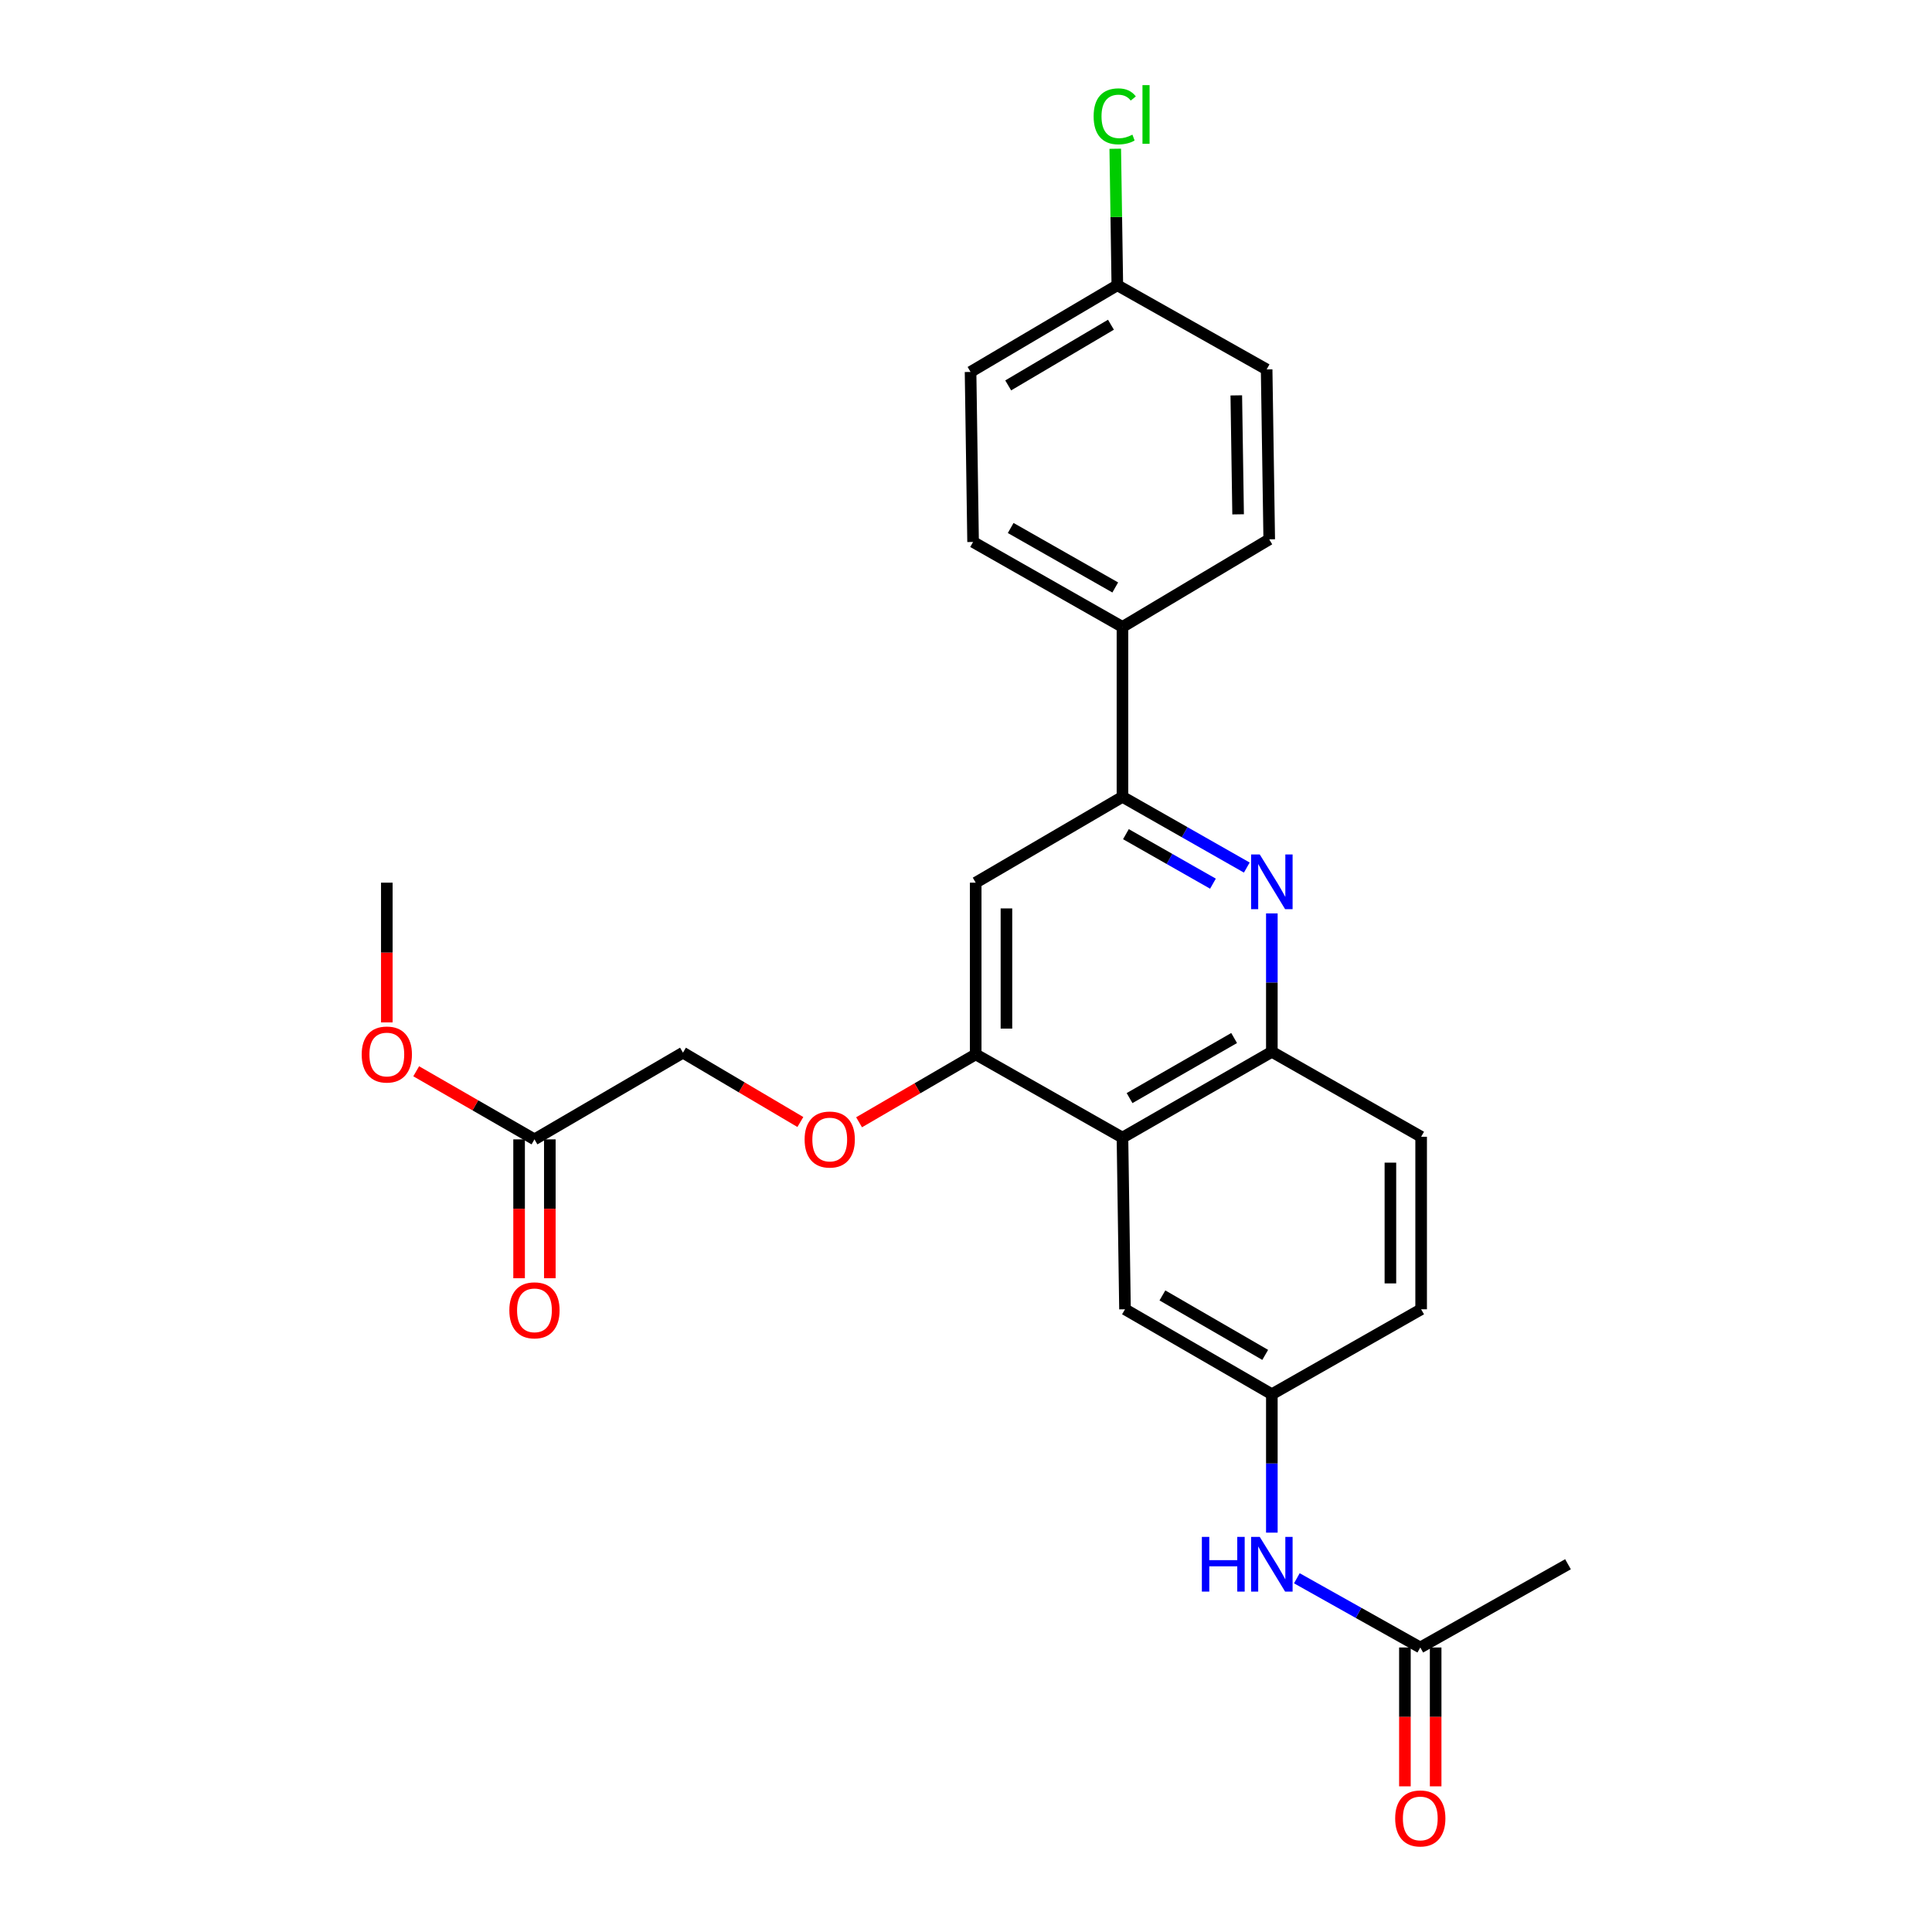 <?xml version='1.0' encoding='iso-8859-1'?>
<svg version='1.1' baseProfile='full'
              xmlns='http://www.w3.org/2000/svg'
                      xmlns:rdkit='http://www.rdkit.org/xml'
                      xmlns:xlink='http://www.w3.org/1999/xlink'
                  xml:space='preserve'
width='1000px' height='1000px' viewBox='0 0 1000 1000'>
<!-- END OF HEADER -->
<rect style='opacity:1.0;fill:#FFFFFF;stroke:none' width='1000' height='1000' x='0' y='0'> </rect>
<path class='bond-1' d='M 645.341,449.049 L 613.164,430.746' style='fill:none;fill-rule:evenodd;stroke:#0000FF;stroke-width:6px;stroke-linecap:butt;stroke-linejoin:miter;stroke-opacity:1' />
<path class='bond-1' d='M 613.164,430.746 L 580.986,412.443' style='fill:none;fill-rule:evenodd;stroke:#000000;stroke-width:6px;stroke-linecap:butt;stroke-linejoin:miter;stroke-opacity:1' />
<path class='bond-1' d='M 627.822,457.387 L 605.298,444.575' style='fill:none;fill-rule:evenodd;stroke:#0000FF;stroke-width:6px;stroke-linecap:butt;stroke-linejoin:miter;stroke-opacity:1' />
<path class='bond-1' d='M 605.298,444.575 L 582.774,431.762' style='fill:none;fill-rule:evenodd;stroke:#000000;stroke-width:6px;stroke-linecap:butt;stroke-linejoin:miter;stroke-opacity:1' />
<path class='bond-3' d='M 658.305,472.783 L 658.305,508.596' style='fill:none;fill-rule:evenodd;stroke:#0000FF;stroke-width:6px;stroke-linecap:butt;stroke-linejoin:miter;stroke-opacity:1' />
<path class='bond-3' d='M 658.305,508.596 L 658.305,544.409' style='fill:none;fill-rule:evenodd;stroke:#000000;stroke-width:6px;stroke-linecap:butt;stroke-linejoin:miter;stroke-opacity:1' />
<path class='bond-0' d='M 580.986,588.831 L 658.305,544.409' style='fill:none;fill-rule:evenodd;stroke:#000000;stroke-width:6px;stroke-linecap:butt;stroke-linejoin:miter;stroke-opacity:1' />
<path class='bond-0' d='M 584.659,568.373 L 638.781,537.278' style='fill:none;fill-rule:evenodd;stroke:#000000;stroke-width:6px;stroke-linecap:butt;stroke-linejoin:miter;stroke-opacity:1' />
<path class='bond-2' d='M 580.986,588.831 L 505.02,545.735' style='fill:none;fill-rule:evenodd;stroke:#000000;stroke-width:6px;stroke-linecap:butt;stroke-linejoin:miter;stroke-opacity:1' />
<path class='bond-8' d='M 580.986,588.831 L 582.294,677.684' style='fill:none;fill-rule:evenodd;stroke:#000000;stroke-width:6px;stroke-linecap:butt;stroke-linejoin:miter;stroke-opacity:1' />
<path class='bond-4' d='M 580.986,412.443 L 505.02,456.865' style='fill:none;fill-rule:evenodd;stroke:#000000;stroke-width:6px;stroke-linecap:butt;stroke-linejoin:miter;stroke-opacity:1' />
<path class='bond-7' d='M 580.986,412.443 L 580.986,324.492' style='fill:none;fill-rule:evenodd;stroke:#000000;stroke-width:6px;stroke-linecap:butt;stroke-linejoin:miter;stroke-opacity:1' />
<path class='bond-9' d='M 505.02,545.735 L 474.838,563.312' style='fill:none;fill-rule:evenodd;stroke:#000000;stroke-width:6px;stroke-linecap:butt;stroke-linejoin:miter;stroke-opacity:1' />
<path class='bond-9' d='M 474.838,563.312 L 444.655,580.889' style='fill:none;fill-rule:evenodd;stroke:#FF0000;stroke-width:6px;stroke-linecap:butt;stroke-linejoin:miter;stroke-opacity:1' />
<path class='bond-26' d='M 505.02,545.735 L 505.02,456.865' style='fill:none;fill-rule:evenodd;stroke:#000000;stroke-width:6px;stroke-linecap:butt;stroke-linejoin:miter;stroke-opacity:1' />
<path class='bond-26' d='M 520.929,532.405 L 520.929,470.195' style='fill:none;fill-rule:evenodd;stroke:#000000;stroke-width:6px;stroke-linecap:butt;stroke-linejoin:miter;stroke-opacity:1' />
<path class='bond-12' d='M 658.305,544.409 L 735.579,588.389' style='fill:none;fill-rule:evenodd;stroke:#000000;stroke-width:6px;stroke-linecap:butt;stroke-linejoin:miter;stroke-opacity:1' />
<path class='bond-5' d='M 735.137,852.737 L 703.192,834.823' style='fill:none;fill-rule:evenodd;stroke:#000000;stroke-width:6px;stroke-linecap:butt;stroke-linejoin:miter;stroke-opacity:1' />
<path class='bond-5' d='M 703.192,834.823 L 671.247,816.908' style='fill:none;fill-rule:evenodd;stroke:#0000FF;stroke-width:6px;stroke-linecap:butt;stroke-linejoin:miter;stroke-opacity:1' />
<path class='bond-13' d='M 727.182,852.737 L 727.182,888.673' style='fill:none;fill-rule:evenodd;stroke:#000000;stroke-width:6px;stroke-linecap:butt;stroke-linejoin:miter;stroke-opacity:1' />
<path class='bond-13' d='M 727.182,888.673 L 727.182,924.609' style='fill:none;fill-rule:evenodd;stroke:#FF0000;stroke-width:6px;stroke-linecap:butt;stroke-linejoin:miter;stroke-opacity:1' />
<path class='bond-13' d='M 743.091,852.737 L 743.091,888.673' style='fill:none;fill-rule:evenodd;stroke:#000000;stroke-width:6px;stroke-linecap:butt;stroke-linejoin:miter;stroke-opacity:1' />
<path class='bond-13' d='M 743.091,888.673 L 743.091,924.609' style='fill:none;fill-rule:evenodd;stroke:#FF0000;stroke-width:6px;stroke-linecap:butt;stroke-linejoin:miter;stroke-opacity:1' />
<path class='bond-24' d='M 735.137,852.737 L 811.589,809.65' style='fill:none;fill-rule:evenodd;stroke:#000000;stroke-width:6px;stroke-linecap:butt;stroke-linejoin:miter;stroke-opacity:1' />
<path class='bond-6' d='M 658.305,793.29 L 658.305,757.472' style='fill:none;fill-rule:evenodd;stroke:#0000FF;stroke-width:6px;stroke-linecap:butt;stroke-linejoin:miter;stroke-opacity:1' />
<path class='bond-6' d='M 658.305,757.472 L 658.305,721.655' style='fill:none;fill-rule:evenodd;stroke:#000000;stroke-width:6px;stroke-linecap:butt;stroke-linejoin:miter;stroke-opacity:1' />
<path class='bond-15' d='M 580.986,324.492 L 503.668,280.521' style='fill:none;fill-rule:evenodd;stroke:#000000;stroke-width:6px;stroke-linecap:butt;stroke-linejoin:miter;stroke-opacity:1' />
<path class='bond-15' d='M 577.253,304.067 L 523.13,273.287' style='fill:none;fill-rule:evenodd;stroke:#000000;stroke-width:6px;stroke-linecap:butt;stroke-linejoin:miter;stroke-opacity:1' />
<path class='bond-16' d='M 580.986,324.492 L 656.952,279.169' style='fill:none;fill-rule:evenodd;stroke:#000000;stroke-width:6px;stroke-linecap:butt;stroke-linejoin:miter;stroke-opacity:1' />
<path class='bond-27' d='M 582.294,677.684 L 658.305,721.655' style='fill:none;fill-rule:evenodd;stroke:#000000;stroke-width:6px;stroke-linecap:butt;stroke-linejoin:miter;stroke-opacity:1' />
<path class='bond-27' d='M 601.662,670.508 L 654.869,701.288' style='fill:none;fill-rule:evenodd;stroke:#000000;stroke-width:6px;stroke-linecap:butt;stroke-linejoin:miter;stroke-opacity:1' />
<path class='bond-17' d='M 414.264,580.751 L 383.883,562.805' style='fill:none;fill-rule:evenodd;stroke:#FF0000;stroke-width:6px;stroke-linecap:butt;stroke-linejoin:miter;stroke-opacity:1' />
<path class='bond-17' d='M 383.883,562.805 L 353.503,544.86' style='fill:none;fill-rule:evenodd;stroke:#000000;stroke-width:6px;stroke-linecap:butt;stroke-linejoin:miter;stroke-opacity:1' />
<path class='bond-10' d='M 276.636,589.733 L 353.503,544.86' style='fill:none;fill-rule:evenodd;stroke:#000000;stroke-width:6px;stroke-linecap:butt;stroke-linejoin:miter;stroke-opacity:1' />
<path class='bond-14' d='M 268.681,589.733 L 268.681,625.673' style='fill:none;fill-rule:evenodd;stroke:#000000;stroke-width:6px;stroke-linecap:butt;stroke-linejoin:miter;stroke-opacity:1' />
<path class='bond-14' d='M 268.681,625.673 L 268.681,661.613' style='fill:none;fill-rule:evenodd;stroke:#FF0000;stroke-width:6px;stroke-linecap:butt;stroke-linejoin:miter;stroke-opacity:1' />
<path class='bond-14' d='M 284.59,589.733 L 284.59,625.673' style='fill:none;fill-rule:evenodd;stroke:#000000;stroke-width:6px;stroke-linecap:butt;stroke-linejoin:miter;stroke-opacity:1' />
<path class='bond-14' d='M 284.59,625.673 L 284.59,661.613' style='fill:none;fill-rule:evenodd;stroke:#FF0000;stroke-width:6px;stroke-linecap:butt;stroke-linejoin:miter;stroke-opacity:1' />
<path class='bond-22' d='M 276.636,589.733 L 246.029,572.111' style='fill:none;fill-rule:evenodd;stroke:#000000;stroke-width:6px;stroke-linecap:butt;stroke-linejoin:miter;stroke-opacity:1' />
<path class='bond-22' d='M 246.029,572.111 L 215.423,554.489' style='fill:none;fill-rule:evenodd;stroke:#FF0000;stroke-width:6px;stroke-linecap:butt;stroke-linejoin:miter;stroke-opacity:1' />
<path class='bond-11' d='M 658.305,721.655 L 735.579,677.684' style='fill:none;fill-rule:evenodd;stroke:#000000;stroke-width:6px;stroke-linecap:butt;stroke-linejoin:miter;stroke-opacity:1' />
<path class='bond-18' d='M 735.579,588.389 L 735.579,677.684' style='fill:none;fill-rule:evenodd;stroke:#000000;stroke-width:6px;stroke-linecap:butt;stroke-linejoin:miter;stroke-opacity:1' />
<path class='bond-18' d='M 719.67,601.783 L 719.67,664.289' style='fill:none;fill-rule:evenodd;stroke:#000000;stroke-width:6px;stroke-linecap:butt;stroke-linejoin:miter;stroke-opacity:1' />
<path class='bond-21' d='M 503.668,280.521 L 502.36,192.517' style='fill:none;fill-rule:evenodd;stroke:#000000;stroke-width:6px;stroke-linecap:butt;stroke-linejoin:miter;stroke-opacity:1' />
<path class='bond-20' d='M 656.952,279.169 L 655.609,191.209' style='fill:none;fill-rule:evenodd;stroke:#000000;stroke-width:6px;stroke-linecap:butt;stroke-linejoin:miter;stroke-opacity:1' />
<path class='bond-20' d='M 640.844,266.218 L 639.903,204.646' style='fill:none;fill-rule:evenodd;stroke:#000000;stroke-width:6px;stroke-linecap:butt;stroke-linejoin:miter;stroke-opacity:1' />
<path class='bond-19' d='M 578.326,147.644 L 655.609,191.209' style='fill:none;fill-rule:evenodd;stroke:#000000;stroke-width:6px;stroke-linecap:butt;stroke-linejoin:miter;stroke-opacity:1' />
<path class='bond-23' d='M 578.326,147.644 L 577.789,112.319' style='fill:none;fill-rule:evenodd;stroke:#000000;stroke-width:6px;stroke-linecap:butt;stroke-linejoin:miter;stroke-opacity:1' />
<path class='bond-23' d='M 577.789,112.319 L 577.252,76.993' style='fill:none;fill-rule:evenodd;stroke:#00CC00;stroke-width:6px;stroke-linecap:butt;stroke-linejoin:miter;stroke-opacity:1' />
<path class='bond-28' d='M 578.326,147.644 L 502.36,192.517' style='fill:none;fill-rule:evenodd;stroke:#000000;stroke-width:6px;stroke-linecap:butt;stroke-linejoin:miter;stroke-opacity:1' />
<path class='bond-28' d='M 575.022,168.073 L 521.846,199.484' style='fill:none;fill-rule:evenodd;stroke:#000000;stroke-width:6px;stroke-linecap:butt;stroke-linejoin:miter;stroke-opacity:1' />
<path class='bond-25' d='M 200.219,529.193 L 200.219,493.029' style='fill:none;fill-rule:evenodd;stroke:#FF0000;stroke-width:6px;stroke-linecap:butt;stroke-linejoin:miter;stroke-opacity:1' />
<path class='bond-25' d='M 200.219,493.029 L 200.219,456.865' style='fill:none;fill-rule:evenodd;stroke:#000000;stroke-width:6px;stroke-linecap:butt;stroke-linejoin:miter;stroke-opacity:1' />
<path  class='atom-0' d='M 652.045 442.263
L 661.325 457.263
Q 662.245 458.743, 663.725 461.423
Q 665.205 464.103, 665.285 464.263
L 665.285 442.263
L 669.045 442.263
L 669.045 470.583
L 665.165 470.583
L 655.205 454.183
Q 654.045 452.263, 652.805 450.063
Q 651.605 447.863, 651.245 447.183
L 651.245 470.583
L 647.565 470.583
L 647.565 442.263
L 652.045 442.263
' fill='#0000FF'/>
<path  class='atom-7' d='M 622.085 795.49
L 625.925 795.49
L 625.925 807.53
L 640.405 807.53
L 640.405 795.49
L 644.245 795.49
L 644.245 823.81
L 640.405 823.81
L 640.405 810.73
L 625.925 810.73
L 625.925 823.81
L 622.085 823.81
L 622.085 795.49
' fill='#0000FF'/>
<path  class='atom-7' d='M 652.045 795.49
L 661.325 810.49
Q 662.245 811.97, 663.725 814.65
Q 665.205 817.33, 665.285 817.49
L 665.285 795.49
L 669.045 795.49
L 669.045 823.81
L 665.165 823.81
L 655.205 807.41
Q 654.045 805.49, 652.805 803.29
Q 651.605 801.09, 651.245 800.41
L 651.245 823.81
L 647.565 823.81
L 647.565 795.49
L 652.045 795.49
' fill='#0000FF'/>
<path  class='atom-10' d='M 416.469 589.813
Q 416.469 583.013, 419.829 579.213
Q 423.189 575.413, 429.469 575.413
Q 435.749 575.413, 439.109 579.213
Q 442.469 583.013, 442.469 589.813
Q 442.469 596.693, 439.069 600.613
Q 435.669 604.493, 429.469 604.493
Q 423.229 604.493, 419.829 600.613
Q 416.469 596.733, 416.469 589.813
M 429.469 601.293
Q 433.789 601.293, 436.109 598.413
Q 438.469 595.493, 438.469 589.813
Q 438.469 584.253, 436.109 581.453
Q 433.789 578.613, 429.469 578.613
Q 425.149 578.613, 422.789 581.413
Q 420.469 584.213, 420.469 589.813
Q 420.469 595.533, 422.789 598.413
Q 425.149 601.293, 429.469 601.293
' fill='#FF0000'/>
<path  class='atom-14' d='M 722.137 941.219
Q 722.137 934.419, 725.497 930.619
Q 728.857 926.819, 735.137 926.819
Q 741.417 926.819, 744.777 930.619
Q 748.137 934.419, 748.137 941.219
Q 748.137 948.099, 744.737 952.019
Q 741.337 955.899, 735.137 955.899
Q 728.897 955.899, 725.497 952.019
Q 722.137 948.139, 722.137 941.219
M 735.137 952.699
Q 739.457 952.699, 741.777 949.819
Q 744.137 946.899, 744.137 941.219
Q 744.137 935.659, 741.777 932.859
Q 739.457 930.019, 735.137 930.019
Q 730.817 930.019, 728.457 932.819
Q 726.137 935.619, 726.137 941.219
Q 726.137 946.939, 728.457 949.819
Q 730.817 952.699, 735.137 952.699
' fill='#FF0000'/>
<path  class='atom-15' d='M 263.636 678.223
Q 263.636 671.423, 266.996 667.623
Q 270.356 663.823, 276.636 663.823
Q 282.916 663.823, 286.276 667.623
Q 289.636 671.423, 289.636 678.223
Q 289.636 685.103, 286.236 689.023
Q 282.836 692.903, 276.636 692.903
Q 270.396 692.903, 266.996 689.023
Q 263.636 685.143, 263.636 678.223
M 276.636 689.703
Q 280.956 689.703, 283.276 686.823
Q 285.636 683.903, 285.636 678.223
Q 285.636 672.663, 283.276 669.863
Q 280.956 667.023, 276.636 667.023
Q 272.316 667.023, 269.956 669.823
Q 267.636 672.623, 267.636 678.223
Q 267.636 683.943, 269.956 686.823
Q 272.316 689.703, 276.636 689.703
' fill='#FF0000'/>
<path  class='atom-23' d='M 187.219 545.815
Q 187.219 539.015, 190.579 535.215
Q 193.939 531.415, 200.219 531.415
Q 206.499 531.415, 209.859 535.215
Q 213.219 539.015, 213.219 545.815
Q 213.219 552.695, 209.819 556.615
Q 206.419 560.495, 200.219 560.495
Q 193.979 560.495, 190.579 556.615
Q 187.219 552.735, 187.219 545.815
M 200.219 557.295
Q 204.539 557.295, 206.859 554.415
Q 209.219 551.495, 209.219 545.815
Q 209.219 540.255, 206.859 537.455
Q 204.539 534.615, 200.219 534.615
Q 195.899 534.615, 193.539 537.415
Q 191.219 540.215, 191.219 545.815
Q 191.219 551.535, 193.539 554.415
Q 195.899 557.295, 200.219 557.295
' fill='#FF0000'/>
<path  class='atom-24' d='M 566.062 60.222
Q 566.062 53.182, 569.342 49.502
Q 572.662 45.782, 578.942 45.782
Q 584.782 45.782, 587.902 49.903
L 585.262 52.062
Q 582.982 49.062, 578.942 49.062
Q 574.662 49.062, 572.382 51.943
Q 570.142 54.782, 570.142 60.222
Q 570.142 65.823, 572.462 68.703
Q 574.822 71.582, 579.382 71.582
Q 582.502 71.582, 586.142 69.703
L 587.262 72.703
Q 585.782 73.662, 583.542 74.222
Q 581.302 74.782, 578.822 74.782
Q 572.662 74.782, 569.342 71.022
Q 566.062 67.263, 566.062 60.222
' fill='#00CC00'/>
<path  class='atom-24' d='M 591.342 44.062
L 595.022 44.062
L 595.022 74.422
L 591.342 74.422
L 591.342 44.062
' fill='#00CC00'/>
</svg>

